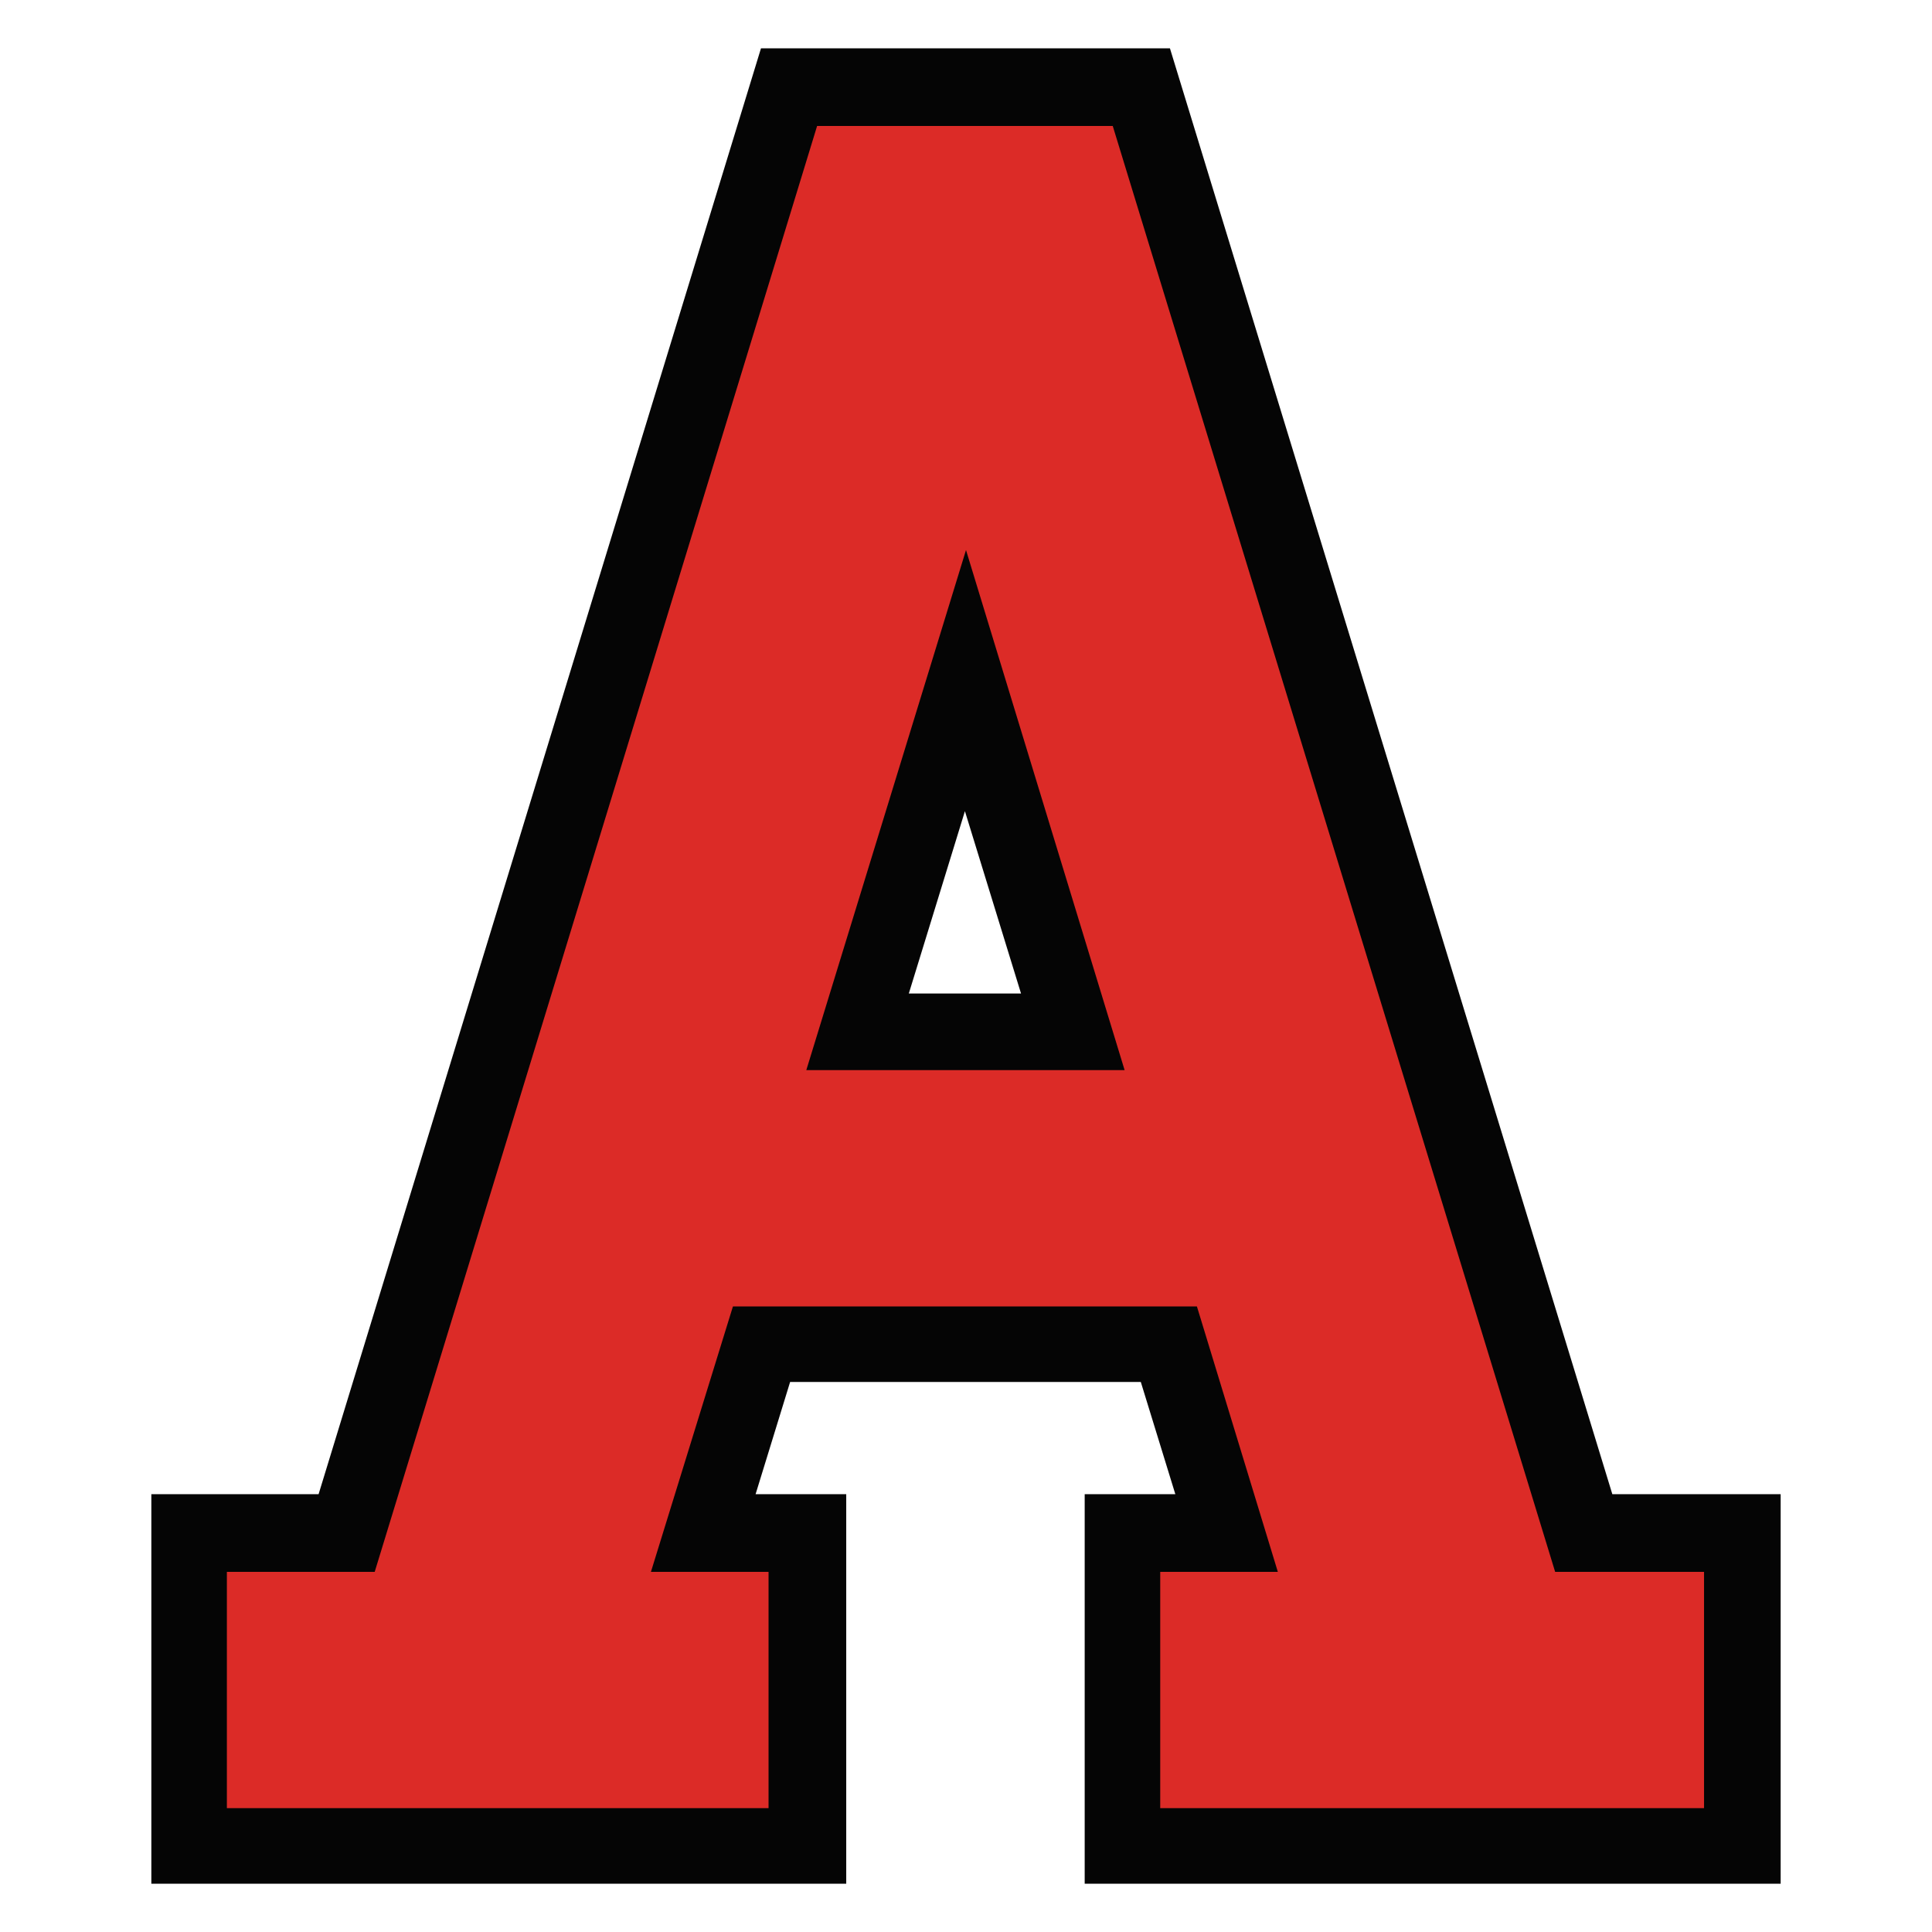 <?xml version="1.0" encoding="utf-8"?>
<svg xmlns="http://www.w3.org/2000/svg" xmlns:xlink="http://www.w3.org/1999/xlink" version="1.1" id="layout" x="0px" y="0px" viewBox="0 0 100 100">
	<svg id="letter-1" data-colorable="letter-1" class="draggable letter" data-drag-target-selector="svg:first" width="95" height="95" x="2.5" y="2.5" viewBox="0 0 100 100">
		<svg viewBox="0 0 151 170.1">
			<path data-name="outline" class="outline" fill="#050505" d="M151,170.1H86.5V134h8.4l-3.2-10.4H59.2L56,134h8.4v36.1H0V134h15.5l41-134
	h37.9l41,134H151V170.1z M80.6,87.6l-5.2-16.9l-5.2,16.9H80.6z" />
			<path data-name="fill" class="fill" fill="#DC2B27" d="M143.9,163.1H93.5v-21.9h10.9l-7.5-24.6h-43l-7.6,24.6h10.9v21.9H7v-21.9h13.7
	l41-134h27.4l41,134h13.8L143.9,163.1L143.9,163.1z M90.2,94.7L75.5,46.5L60.7,94.7H90.2z" />
		</svg>
	</svg>
</svg>